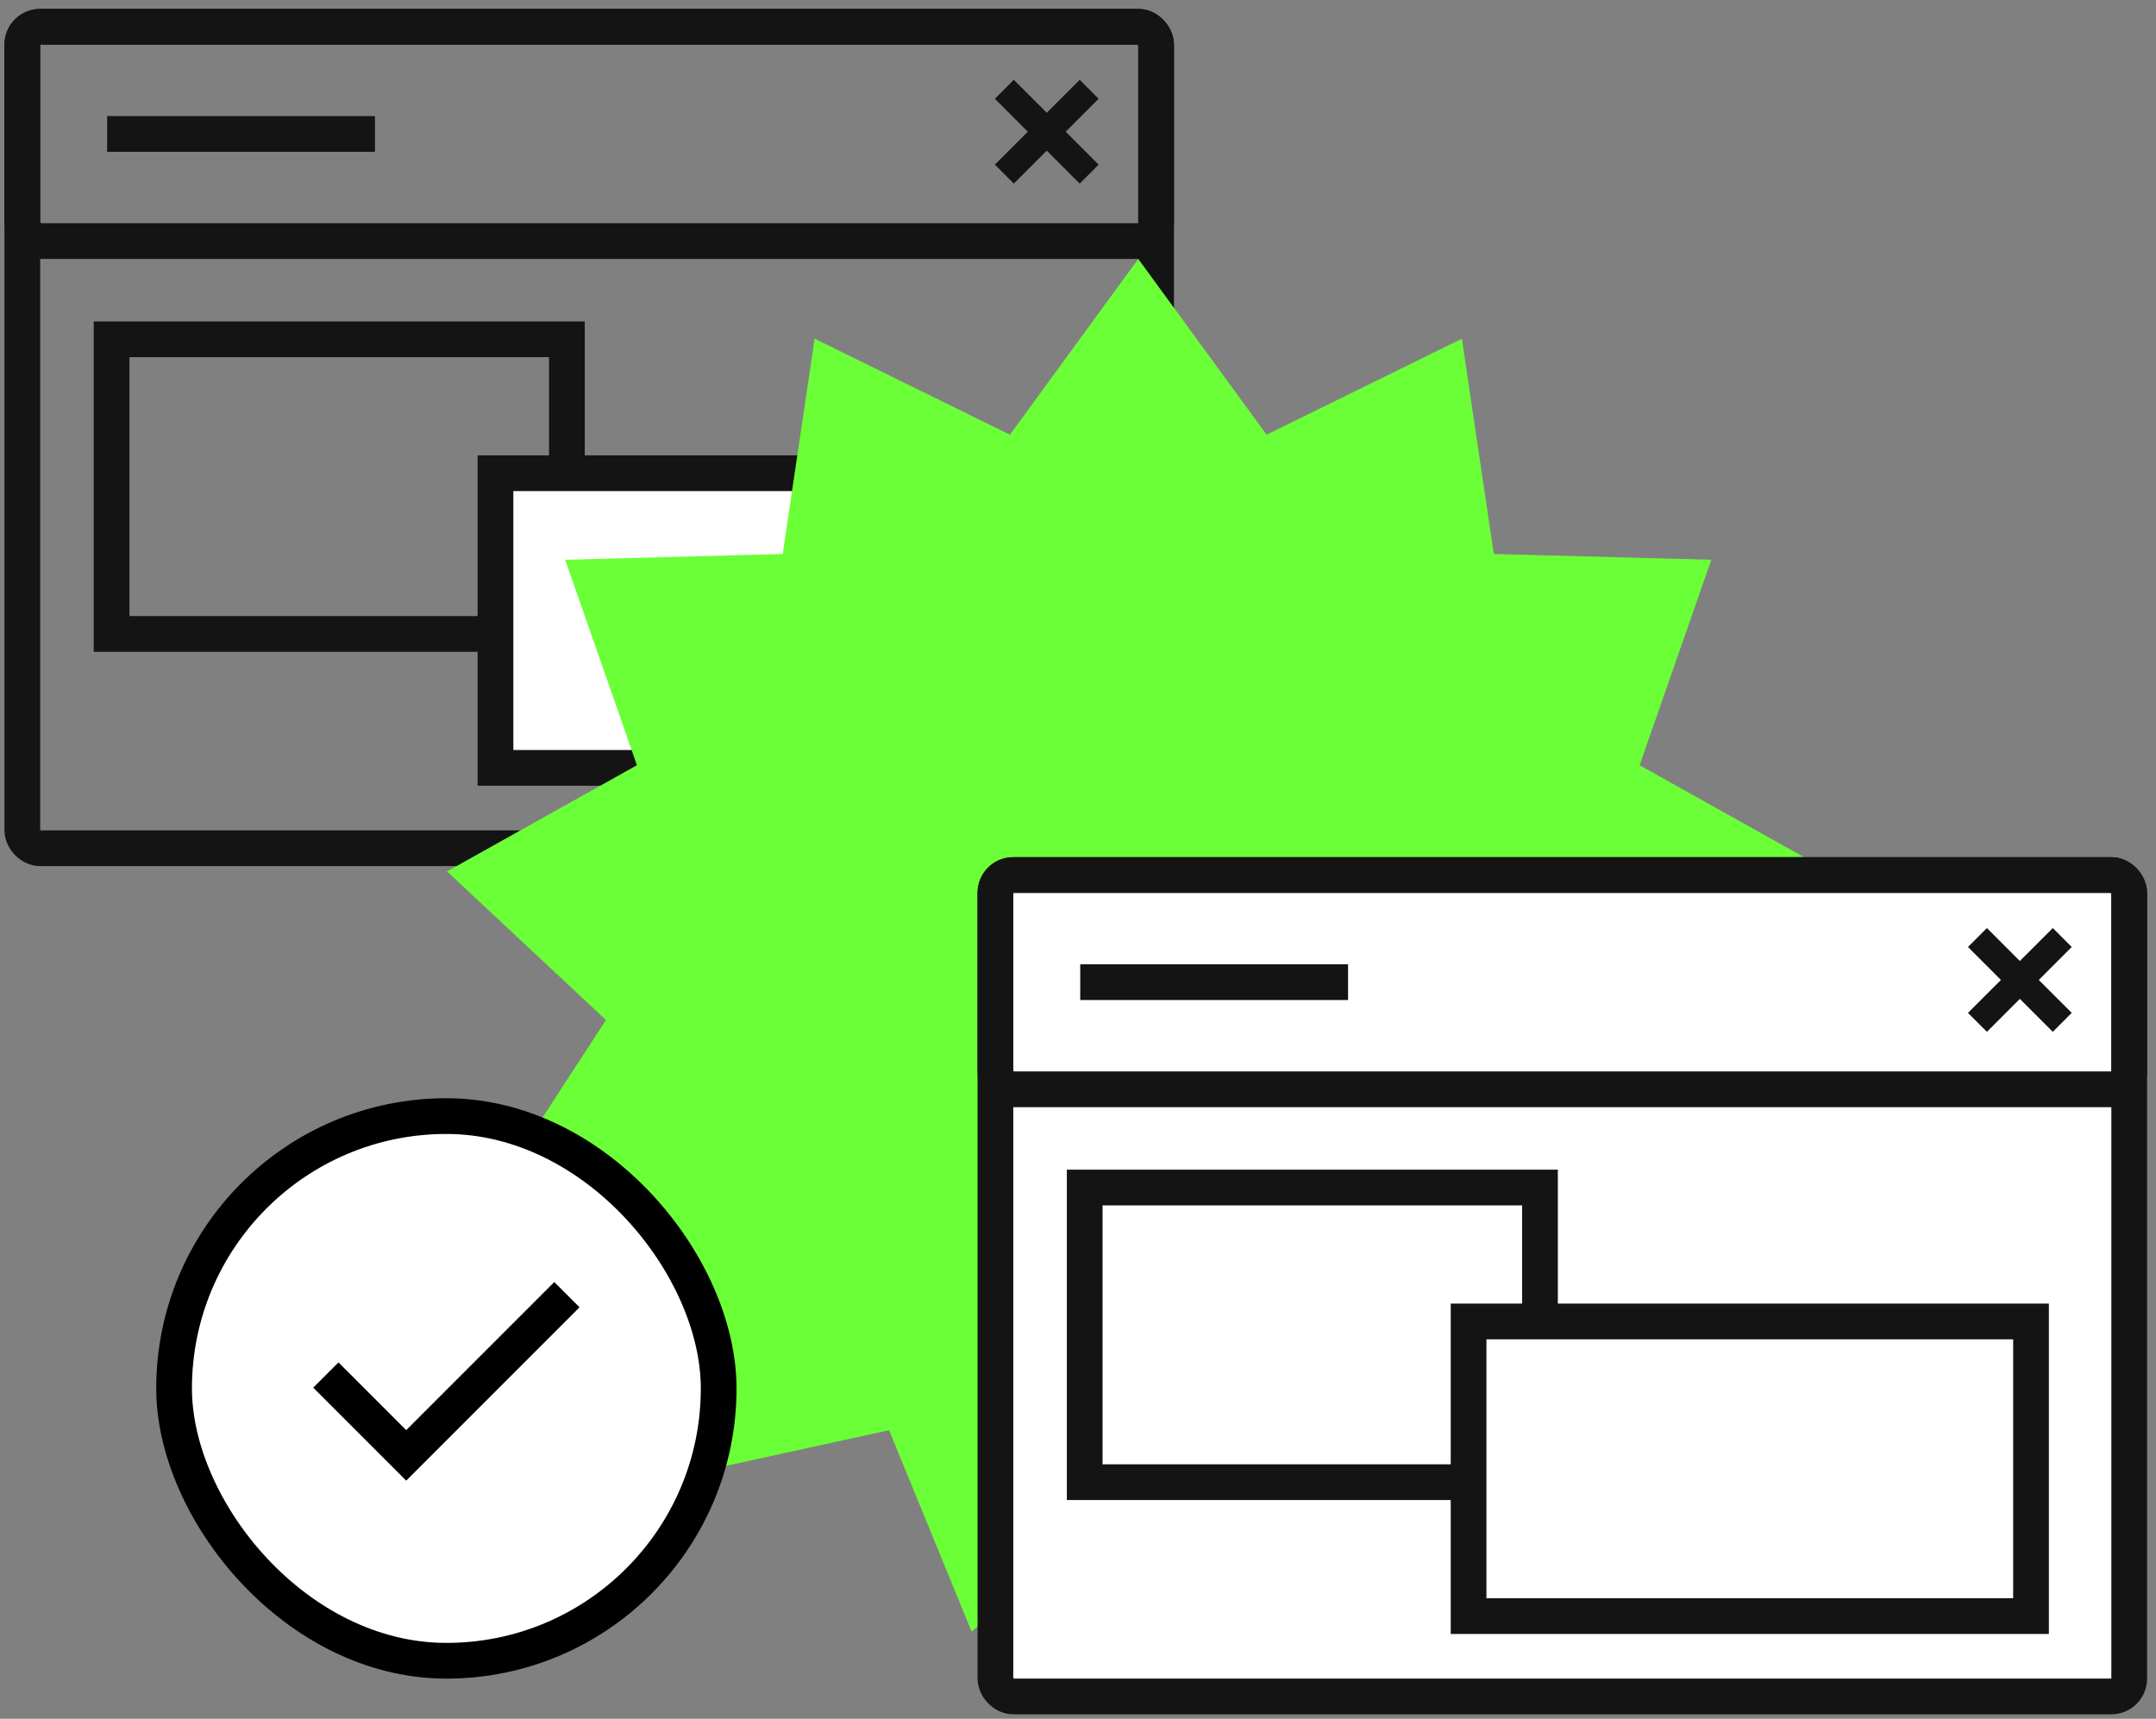 <?xml version="1.0" encoding="UTF-8"?> <svg xmlns="http://www.w3.org/2000/svg" width="207" height="165" viewBox="0 0 207 165" fill="none"><rect x="0" y="0" width="207" height="165" fill="#808080" stroke="none"/><rect x="2.143" y="2.571" width="108.857" height="78.857" rx="1.714" stroke="#141414" stroke-width="3.429"></rect><rect x="2.143" y="2.571" width="108.857" height="20.571" rx="1.714" stroke="#141414" stroke-width="3.429"></rect><rect x="10.714" y="32.571" width="43.714" height="28.286" stroke="#141414" stroke-width="3.429"></rect><rect x="47.572" y="45.428" width="54" height="28.286" fill="white" stroke="#141414" stroke-width="3.429"></rect><path d="M96.429 8.571L100.5 12.643M104.572 16.714L100.5 12.643M100.5 12.643L96.429 16.714M100.5 12.643L104.572 8.571" stroke="#141414" stroke-width="2.571"></path><path d="M10.286 12.857H36" stroke="#141414" stroke-width="3.429"></path><path d="M109.286 24.857L121.606 41.73L140.356 32.515L143.423 53.181L164.308 53.735L157.42 73.459L175.656 83.655L160.391 97.919L171.798 115.422L151.653 120.958L153.62 141.757L133.21 137.297L125.286 156.628L109.286 143.194L93.286 156.628L85.362 137.297L64.951 141.757L66.919 120.958L46.773 115.422L58.181 97.919L42.916 83.655L61.151 73.459L54.264 53.735L75.148 53.181L78.216 32.515L96.966 41.73L109.286 24.857Z" fill="#6BFF37"></path><rect x="95.571" y="84" width="108.857" height="78.857" rx="1.714" fill="white" stroke="#141414" stroke-width="3.429"></rect><rect x="95.571" y="84" width="108.857" height="20.571" rx="1.714" stroke="#141414" stroke-width="3.429"></rect><rect x="104.143" y="114" width="43.714" height="28.286" stroke="#141414" stroke-width="3.429"></rect><rect x="141" y="126.857" width="54" height="28.286" fill="white" stroke="#141414" stroke-width="3.429"></rect><path d="M189.857 90L193.928 94.071M198 98.143L193.928 94.071M193.928 94.071L189.857 98.143M193.928 94.071L198 90" stroke="#141414" stroke-width="2.571"></path><path d="M103.714 94.286H129.428" stroke="#141414" stroke-width="3.429"></path><rect x="16.714" y="107.143" width="52.286" height="52.286" rx="26.143" fill="white" stroke="black" stroke-width="3.429"></rect><path d="M31.286 132L39 139.714L54.428 124.286" stroke="black" stroke-width="3.429"></path></svg> 